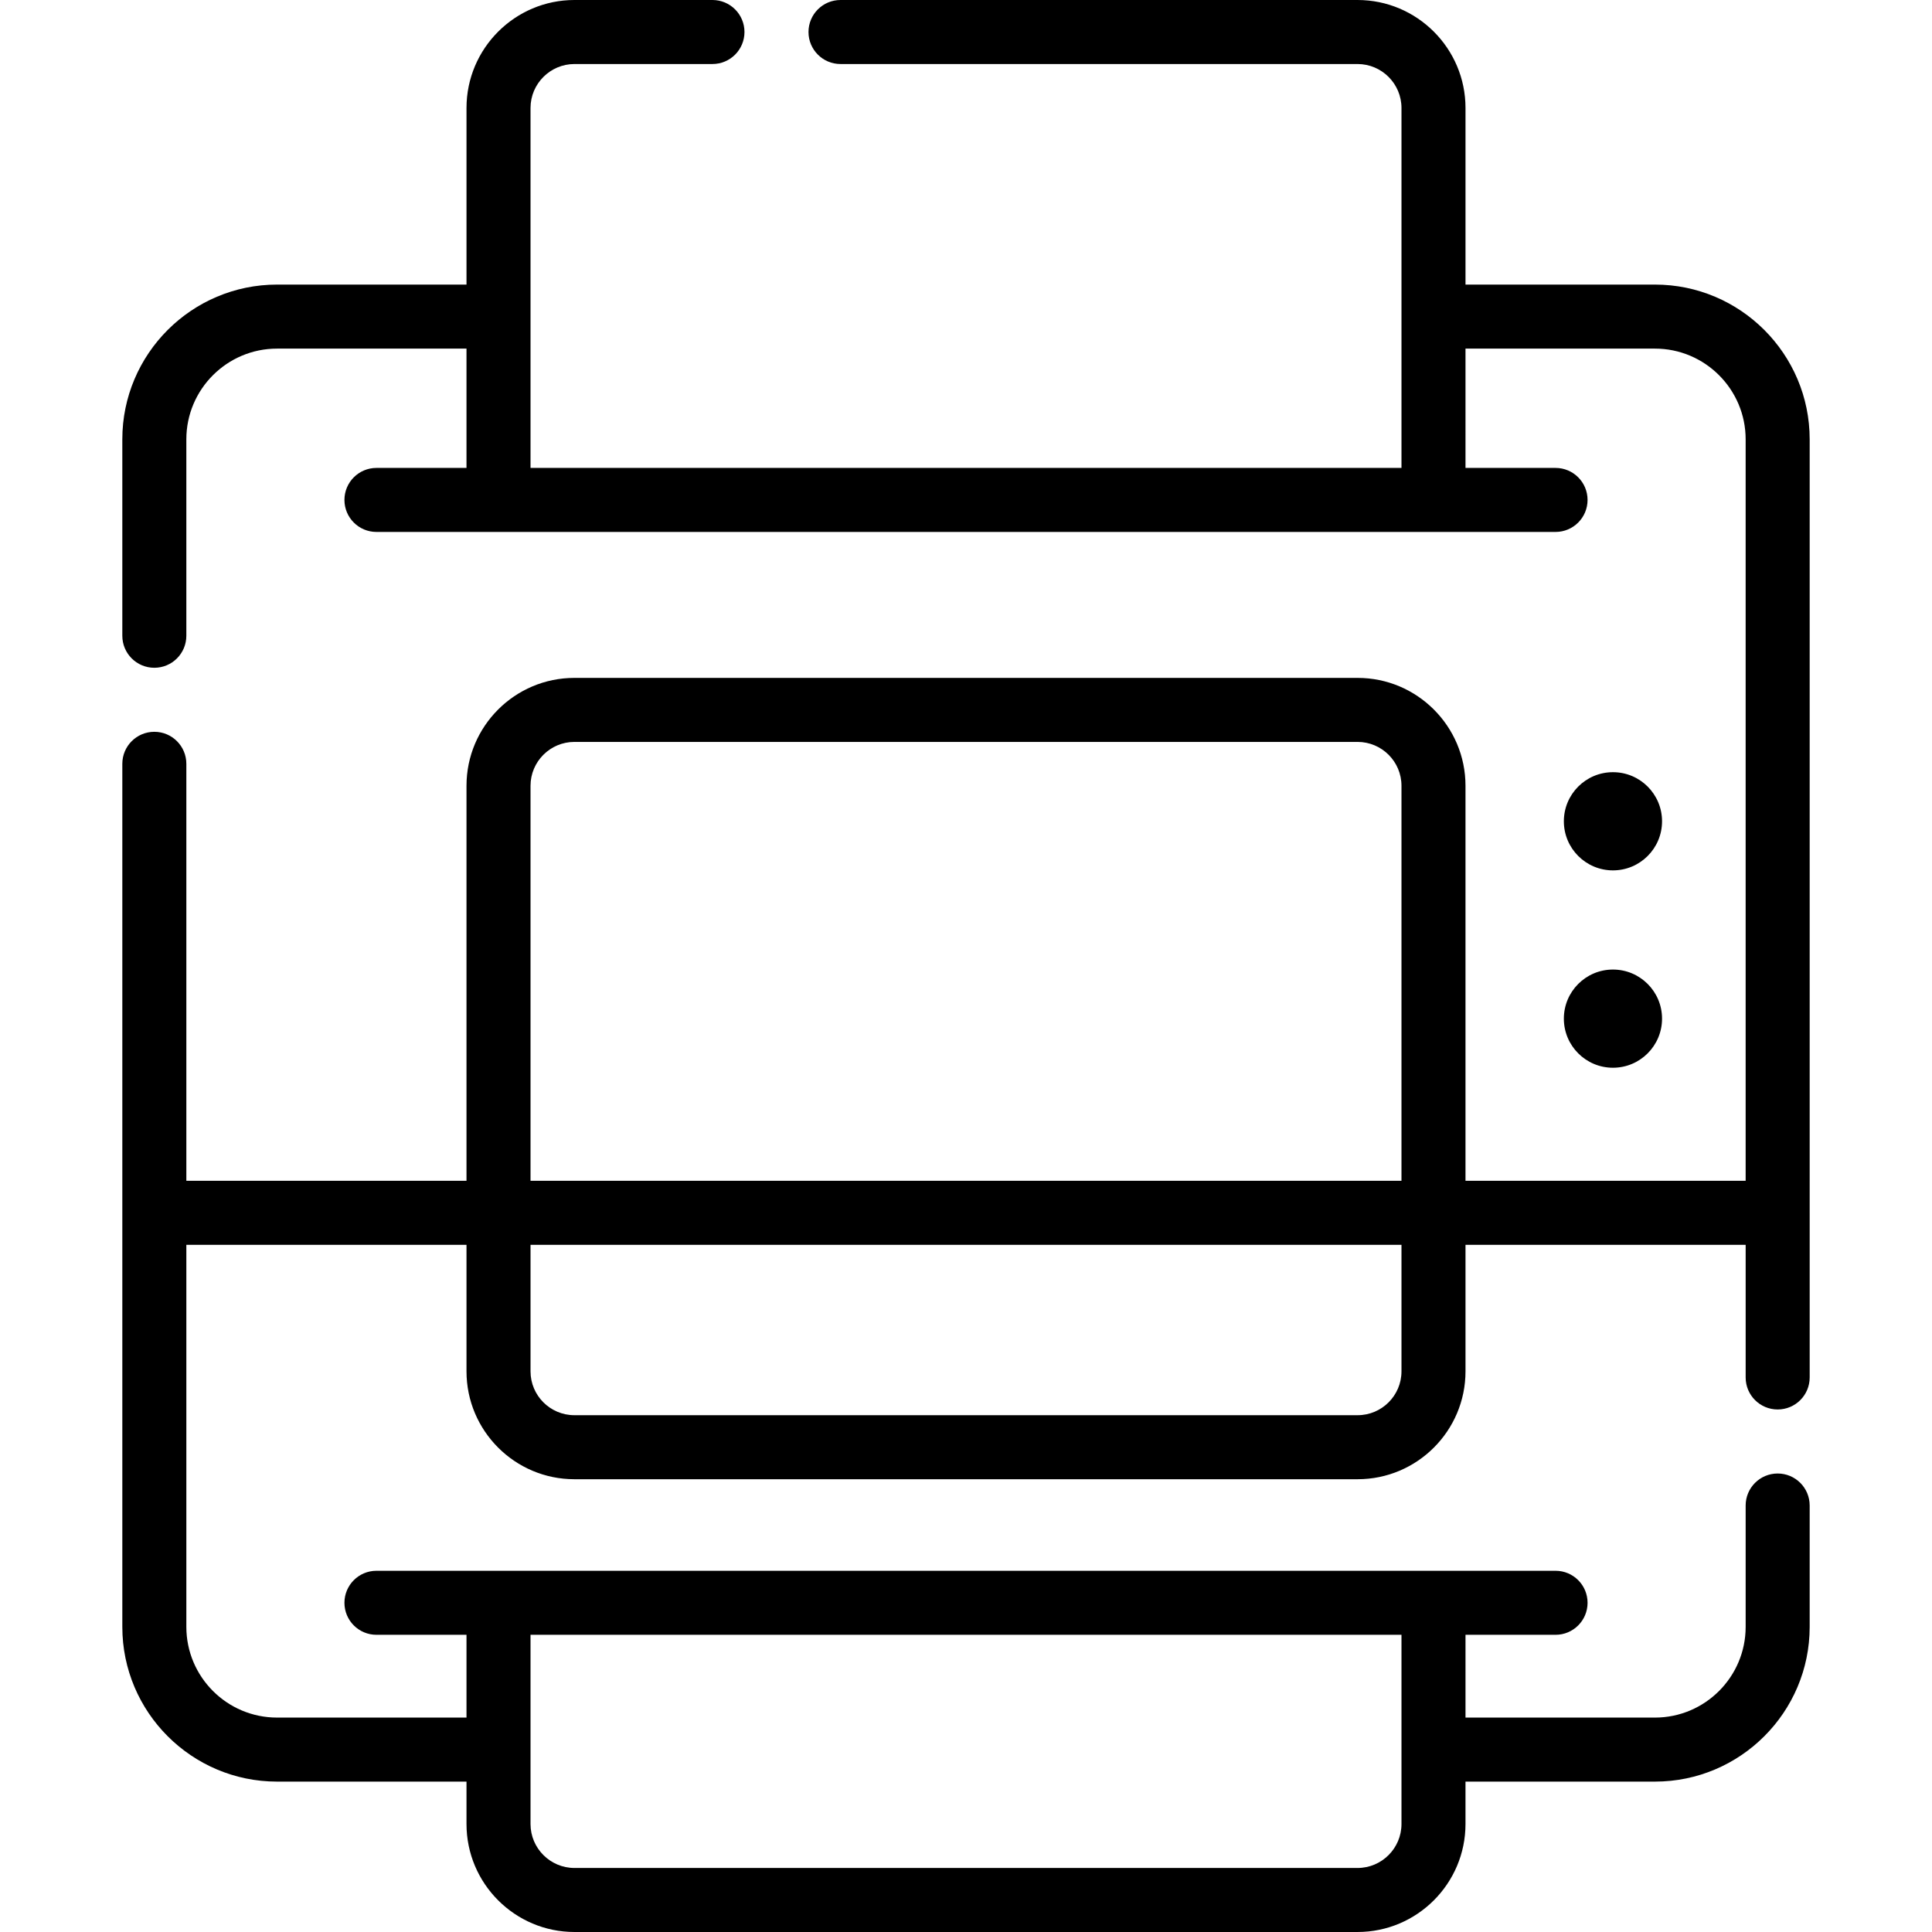 <?xml version="1.0" encoding="iso-8859-1"?>
<!-- Uploaded to: SVG Repo, www.svgrepo.com, Generator: SVG Repo Mixer Tools -->
<svg fill="#000000" height="800px" width="800px" version="1.1" id="Layer_1" xmlns="http://www.w3.org/2000/svg" xmlns:xlink="http://www.w3.org/1999/xlink" 
	 viewBox="0 0 512.001 512.001" xml:space="preserve">
<g>
	<g>
		<circle cx="427.45" cy="217.649" r="13.011"/>
	</g>
</g>
<g>
	<g>
		<circle cx="427.45" cy="269.952" r="13.011"/>
	</g>
</g>
<g>
	<g>
		<path d="M438.58,75.418h-50.206v-46.8C388.374,12.838,375.536,0,359.756,0H222.744c-4.685,0-8.483,3.798-8.483,8.483
			c0,4.685,3.798,8.483,8.483,8.483h137.012c6.425,0,11.652,5.227,11.652,11.652v55.283v40.103H140.594V83.902V28.618
			c0-6.425,5.227-11.652,11.651-11.652h36.566c4.685,0,8.483-3.798,8.483-8.483c0-4.685-3.798-8.483-8.483-8.483h-36.566
			c-15.78,0-28.617,12.838-28.617,28.618v46.8H73.421c-22.61,0-41.005,18.395-41.005,41.005v52.061c0,4.685,3.798,8.483,8.483,8.483
			s8.483-3.798,8.483-8.483v-52.061c0-13.254,10.784-24.038,24.038-24.038h50.206v31.619H99.763c-4.685,0-8.483,3.798-8.483,8.483
			c0,4.685,3.798,8.483,8.483,8.483h312.474c4.685,0,8.483-3.798,8.483-8.483c0-4.685-3.798-8.483-8.483-8.483h-23.864V92.385
			h50.206c13.254,0,24.037,10.784,24.037,24.039v196.501h-74.244V208.239c0-15.764-12.825-28.589-28.589-28.589H152.216
			c-15.764,0-28.589,12.825-28.589,28.589v104.687H49.383V202.419c0-4.685-3.798-8.483-8.483-8.483s-8.483,3.798-8.483,8.483v118.99
			V431.14c0,22.61,18.395,41.005,41.005,41.005h50.206v11.238c0,15.78,12.838,28.618,28.617,28.618h207.511
			c15.78,0,28.617-12.838,28.617-28.618v-11.238h50.207c22.61,0,41.004-18.395,41.004-41.005v-32.163
			c0-4.685-3.798-8.483-8.483-8.483c-4.685,0-8.483,3.798-8.483,8.483v32.163c0,13.254-10.783,24.039-24.037,24.039h-50.206V433.24
			h23.864c4.685,0,8.483-3.798,8.483-8.483c0-4.685-3.798-8.483-8.483-8.483H99.763c-4.685,0-8.483,3.798-8.483,8.483
			c0,4.685,3.798,8.483,8.483,8.483h23.864v21.938H73.421c-13.254,0-24.038-10.784-24.038-24.039V329.892h74.244v33.529
			c0,15.764,12.825,28.589,28.589,28.589h207.569c15.764,0,28.589-12.825,28.589-28.589v-33.529h74.244v35.151
			c0,4.685,3.798,8.483,8.483,8.483c4.685,0,8.483-3.798,8.483-8.483v-43.634V116.424C479.585,93.814,461.191,75.418,438.58,75.418z
			 M140.594,463.662V433.24h230.813v50.142c0,6.425-5.227,11.652-11.651,11.652H152.244c-6.425,0-11.651-5.227-11.651-11.652
			V463.662z M140.594,208.239c0-6.409,5.213-11.622,11.622-11.622h207.569c6.409,0,11.622,5.213,11.622,11.622v104.687H140.594
			V208.239z M371.407,363.42c0,6.409-5.213,11.622-11.622,11.622H152.216c-6.409,0-11.622-5.213-11.622-11.622v-33.529h230.813
			V363.42z"/>
	</g>
</g>
</svg>